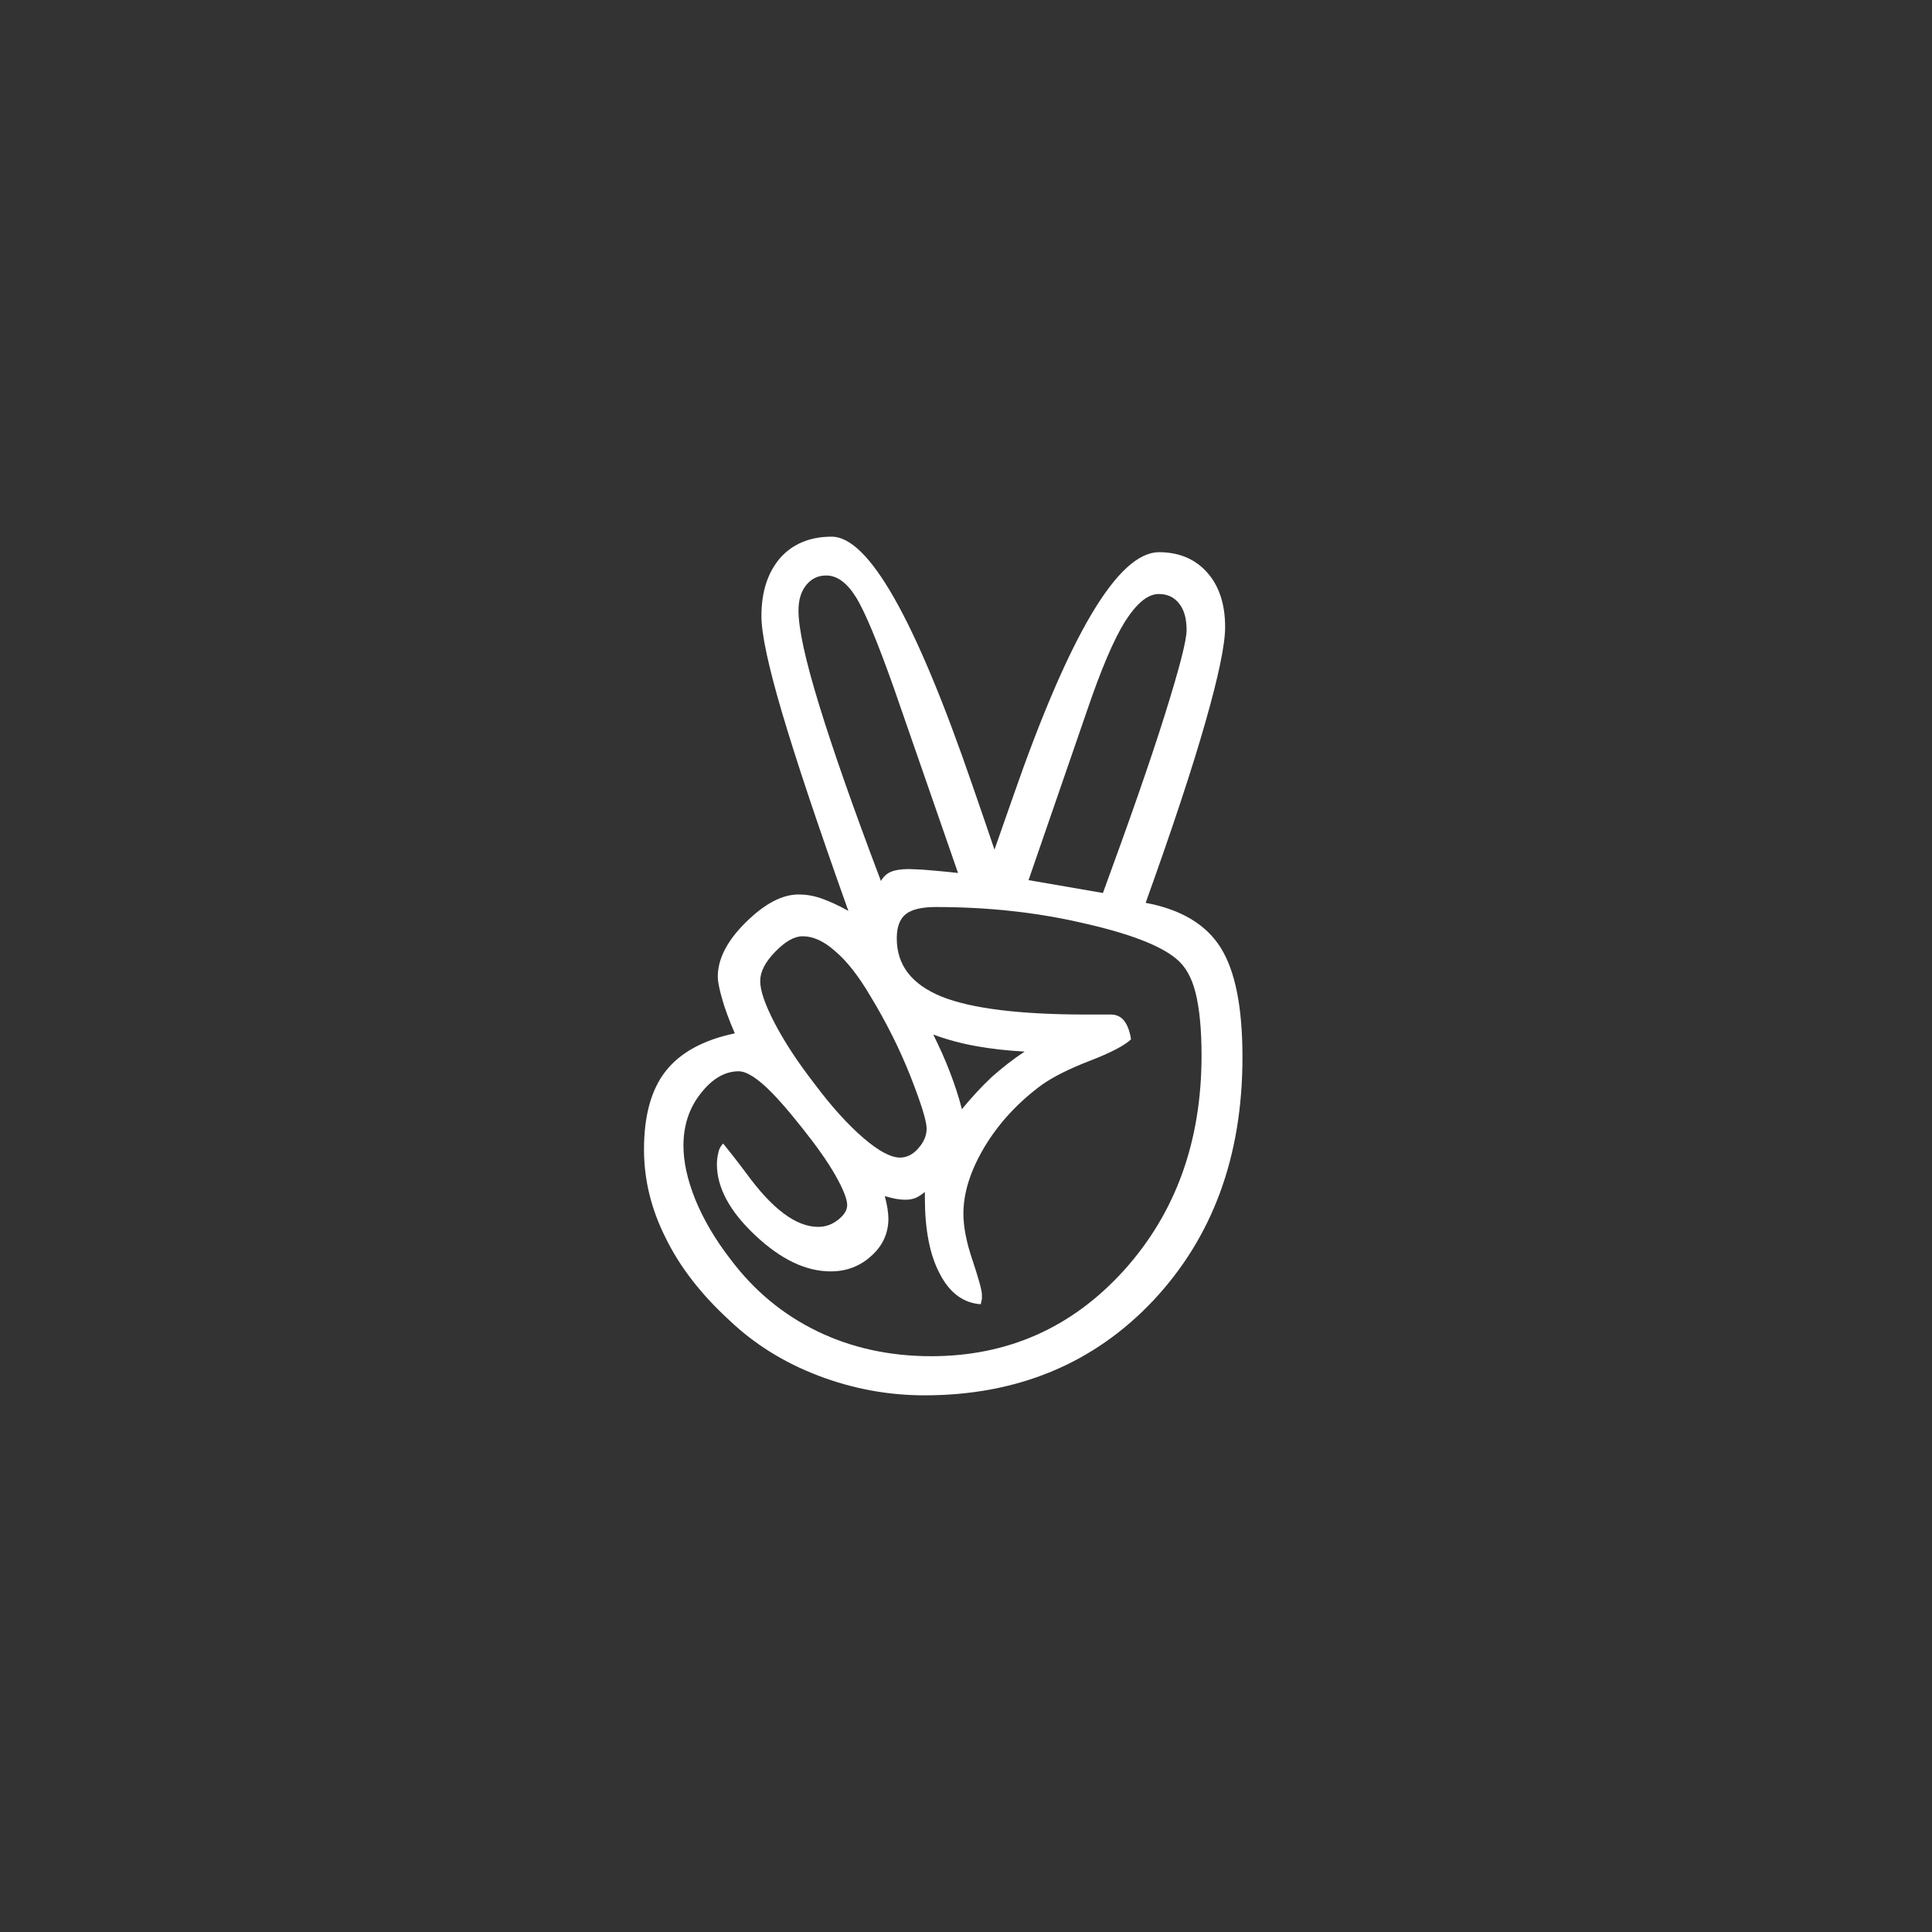 <svg width="72" height="72" viewBox="0 0 72 72" fill="none" xmlns="http://www.w3.org/2000/svg">
<rect x="0" y="0" width="72" height="72" fill="#333333" stroke="none"/>
<path d="M42.695 33.646C44.009 33.891 44.945 34.447 45.49 35.316C46.036 36.184 46.303 37.542 46.303 39.4C46.303 43.096 45.19 46.112 42.974 48.472C40.758 50.82 37.907 52 34.456 52C33.097 52 31.772 51.755 30.492 51.265C29.211 50.776 28.109 50.086 27.185 49.206C26.127 48.238 25.336 47.214 24.813 46.145C24.267 45.066 24 43.964 24 42.84C24 41.582 24.267 40.602 24.813 39.912C25.358 39.222 26.216 38.755 27.385 38.51C27.162 37.998 27.006 37.564 26.906 37.208C26.806 36.852 26.75 36.584 26.75 36.395C26.75 35.738 27.096 35.059 27.797 34.369C28.498 33.679 29.144 33.334 29.768 33.334C30.035 33.334 30.313 33.379 30.603 33.479C30.892 33.579 31.238 33.735 31.616 33.946C30.48 30.763 29.657 28.292 29.144 26.556C28.632 24.82 28.376 23.617 28.376 22.961C28.376 22.048 28.61 21.336 29.078 20.79C29.545 20.267 30.191 20 30.993 20C32.373 20 34.11 23.072 36.226 29.227C36.593 30.285 36.872 31.097 37.061 31.665C37.217 31.208 37.451 30.563 37.74 29.728C39.856 23.628 41.671 20.579 43.196 20.579C43.942 20.579 44.544 20.835 44.989 21.336C45.434 21.837 45.657 22.515 45.657 23.372C45.657 24.018 45.412 25.198 44.922 26.912C44.432 28.637 43.686 30.886 42.695 33.646ZM26.951 42.617C27.151 42.862 27.441 43.229 27.808 43.719C28.777 45.055 29.668 45.722 30.492 45.722C30.77 45.722 31.015 45.633 31.238 45.455C31.46 45.277 31.572 45.099 31.572 44.91C31.572 44.687 31.427 44.32 31.137 43.808C30.848 43.296 30.436 42.717 29.924 42.072C29.334 41.326 28.855 40.781 28.465 40.435C28.075 40.09 27.764 39.923 27.53 39.923C27.017 39.923 26.539 40.202 26.116 40.747C25.681 41.292 25.47 41.949 25.47 42.695C25.47 43.296 25.614 43.964 25.915 44.71C26.216 45.444 26.65 46.19 27.229 46.936C28.098 48.093 29.167 48.984 30.447 49.607C31.728 50.23 33.153 50.542 34.701 50.542C37.562 50.542 39.956 49.473 41.883 47.347C43.809 45.21 44.778 42.55 44.778 39.334C44.778 38.354 44.7 37.575 44.555 36.996C44.41 36.417 44.165 35.994 43.831 35.727C43.23 35.226 42.061 34.781 40.324 34.392C38.587 33.991 36.772 33.802 34.879 33.802C34.355 33.802 33.977 33.891 33.754 34.069C33.531 34.247 33.42 34.547 33.42 34.97C33.42 35.972 33.977 36.684 35.09 37.141C36.204 37.586 38.008 37.809 40.502 37.809H41.404C41.604 37.809 41.771 37.887 41.894 38.042C42.016 38.198 42.105 38.432 42.15 38.733C41.905 38.966 41.393 39.233 40.613 39.534C39.834 39.834 39.244 40.135 38.832 40.424C37.952 41.07 37.239 41.838 36.705 42.717C36.17 43.608 35.903 44.442 35.903 45.233C35.903 45.711 36.014 46.301 36.248 46.98C36.471 47.659 36.593 48.082 36.593 48.249V48.405L36.549 48.605C35.903 48.561 35.391 48.182 35.023 47.47C34.645 46.758 34.467 45.812 34.467 44.62V44.42C34.344 44.52 34.233 44.598 34.121 44.643C34.01 44.687 33.888 44.71 33.754 44.71C33.62 44.71 33.498 44.698 33.376 44.676C33.253 44.654 33.131 44.62 32.975 44.576C33.019 44.743 33.053 44.899 33.075 45.044C33.097 45.199 33.108 45.322 33.108 45.411C33.108 45.956 32.897 46.424 32.474 46.802C32.05 47.192 31.538 47.381 30.959 47.381C30.035 47.381 29.1 46.936 28.142 46.034C27.185 45.133 26.717 44.253 26.717 43.385C26.717 43.229 26.739 43.084 26.773 42.951C26.795 42.817 26.862 42.706 26.951 42.617ZM33.542 43.14C33.788 43.14 34.021 43.029 34.222 42.795C34.422 42.572 34.533 42.328 34.533 42.06C34.533 41.782 34.333 41.137 33.932 40.113C33.531 39.1 33.03 38.098 32.429 37.108C31.995 36.373 31.561 35.816 31.126 35.449C30.703 35.071 30.302 34.892 29.913 34.892C29.601 34.892 29.267 35.082 28.888 35.471C28.51 35.861 28.331 36.217 28.331 36.562C28.331 36.918 28.51 37.441 28.877 38.143C29.244 38.844 29.734 39.59 30.347 40.38C30.993 41.248 31.605 41.916 32.173 42.406C32.752 42.906 33.209 43.14 33.542 43.14ZM35.703 32.533L33.32 25.665C32.707 23.929 32.229 22.783 31.895 22.248C31.561 21.714 31.193 21.447 30.792 21.447C30.48 21.447 30.235 21.569 30.046 21.803C29.857 22.037 29.757 22.349 29.757 22.749C29.757 23.428 30.013 24.597 30.525 26.266C31.037 27.936 31.805 30.129 32.83 32.833C32.919 32.678 33.041 32.555 33.209 32.488C33.364 32.422 33.587 32.388 33.865 32.388C33.955 32.388 34.133 32.399 34.389 32.41C34.667 32.433 35.101 32.466 35.703 32.533ZM38.186 39.189C37.551 39.156 36.961 39.089 36.393 38.989C35.825 38.888 35.291 38.744 34.779 38.554C35.012 39.022 35.224 39.489 35.402 39.957C35.58 40.424 35.736 40.892 35.847 41.337C36.204 40.903 36.571 40.502 36.961 40.135C37.351 39.79 37.763 39.467 38.186 39.189ZM41.103 33.279C42.083 30.607 42.851 28.415 43.397 26.678C43.942 24.942 44.221 23.873 44.221 23.484C44.221 23.061 44.132 22.727 43.943 22.493C43.764 22.259 43.508 22.137 43.185 22.137C42.773 22.137 42.361 22.482 41.927 23.161C41.504 23.84 41.036 24.942 40.524 26.445L38.331 32.8L41.103 33.279Z" fill="white"/>
</svg>
